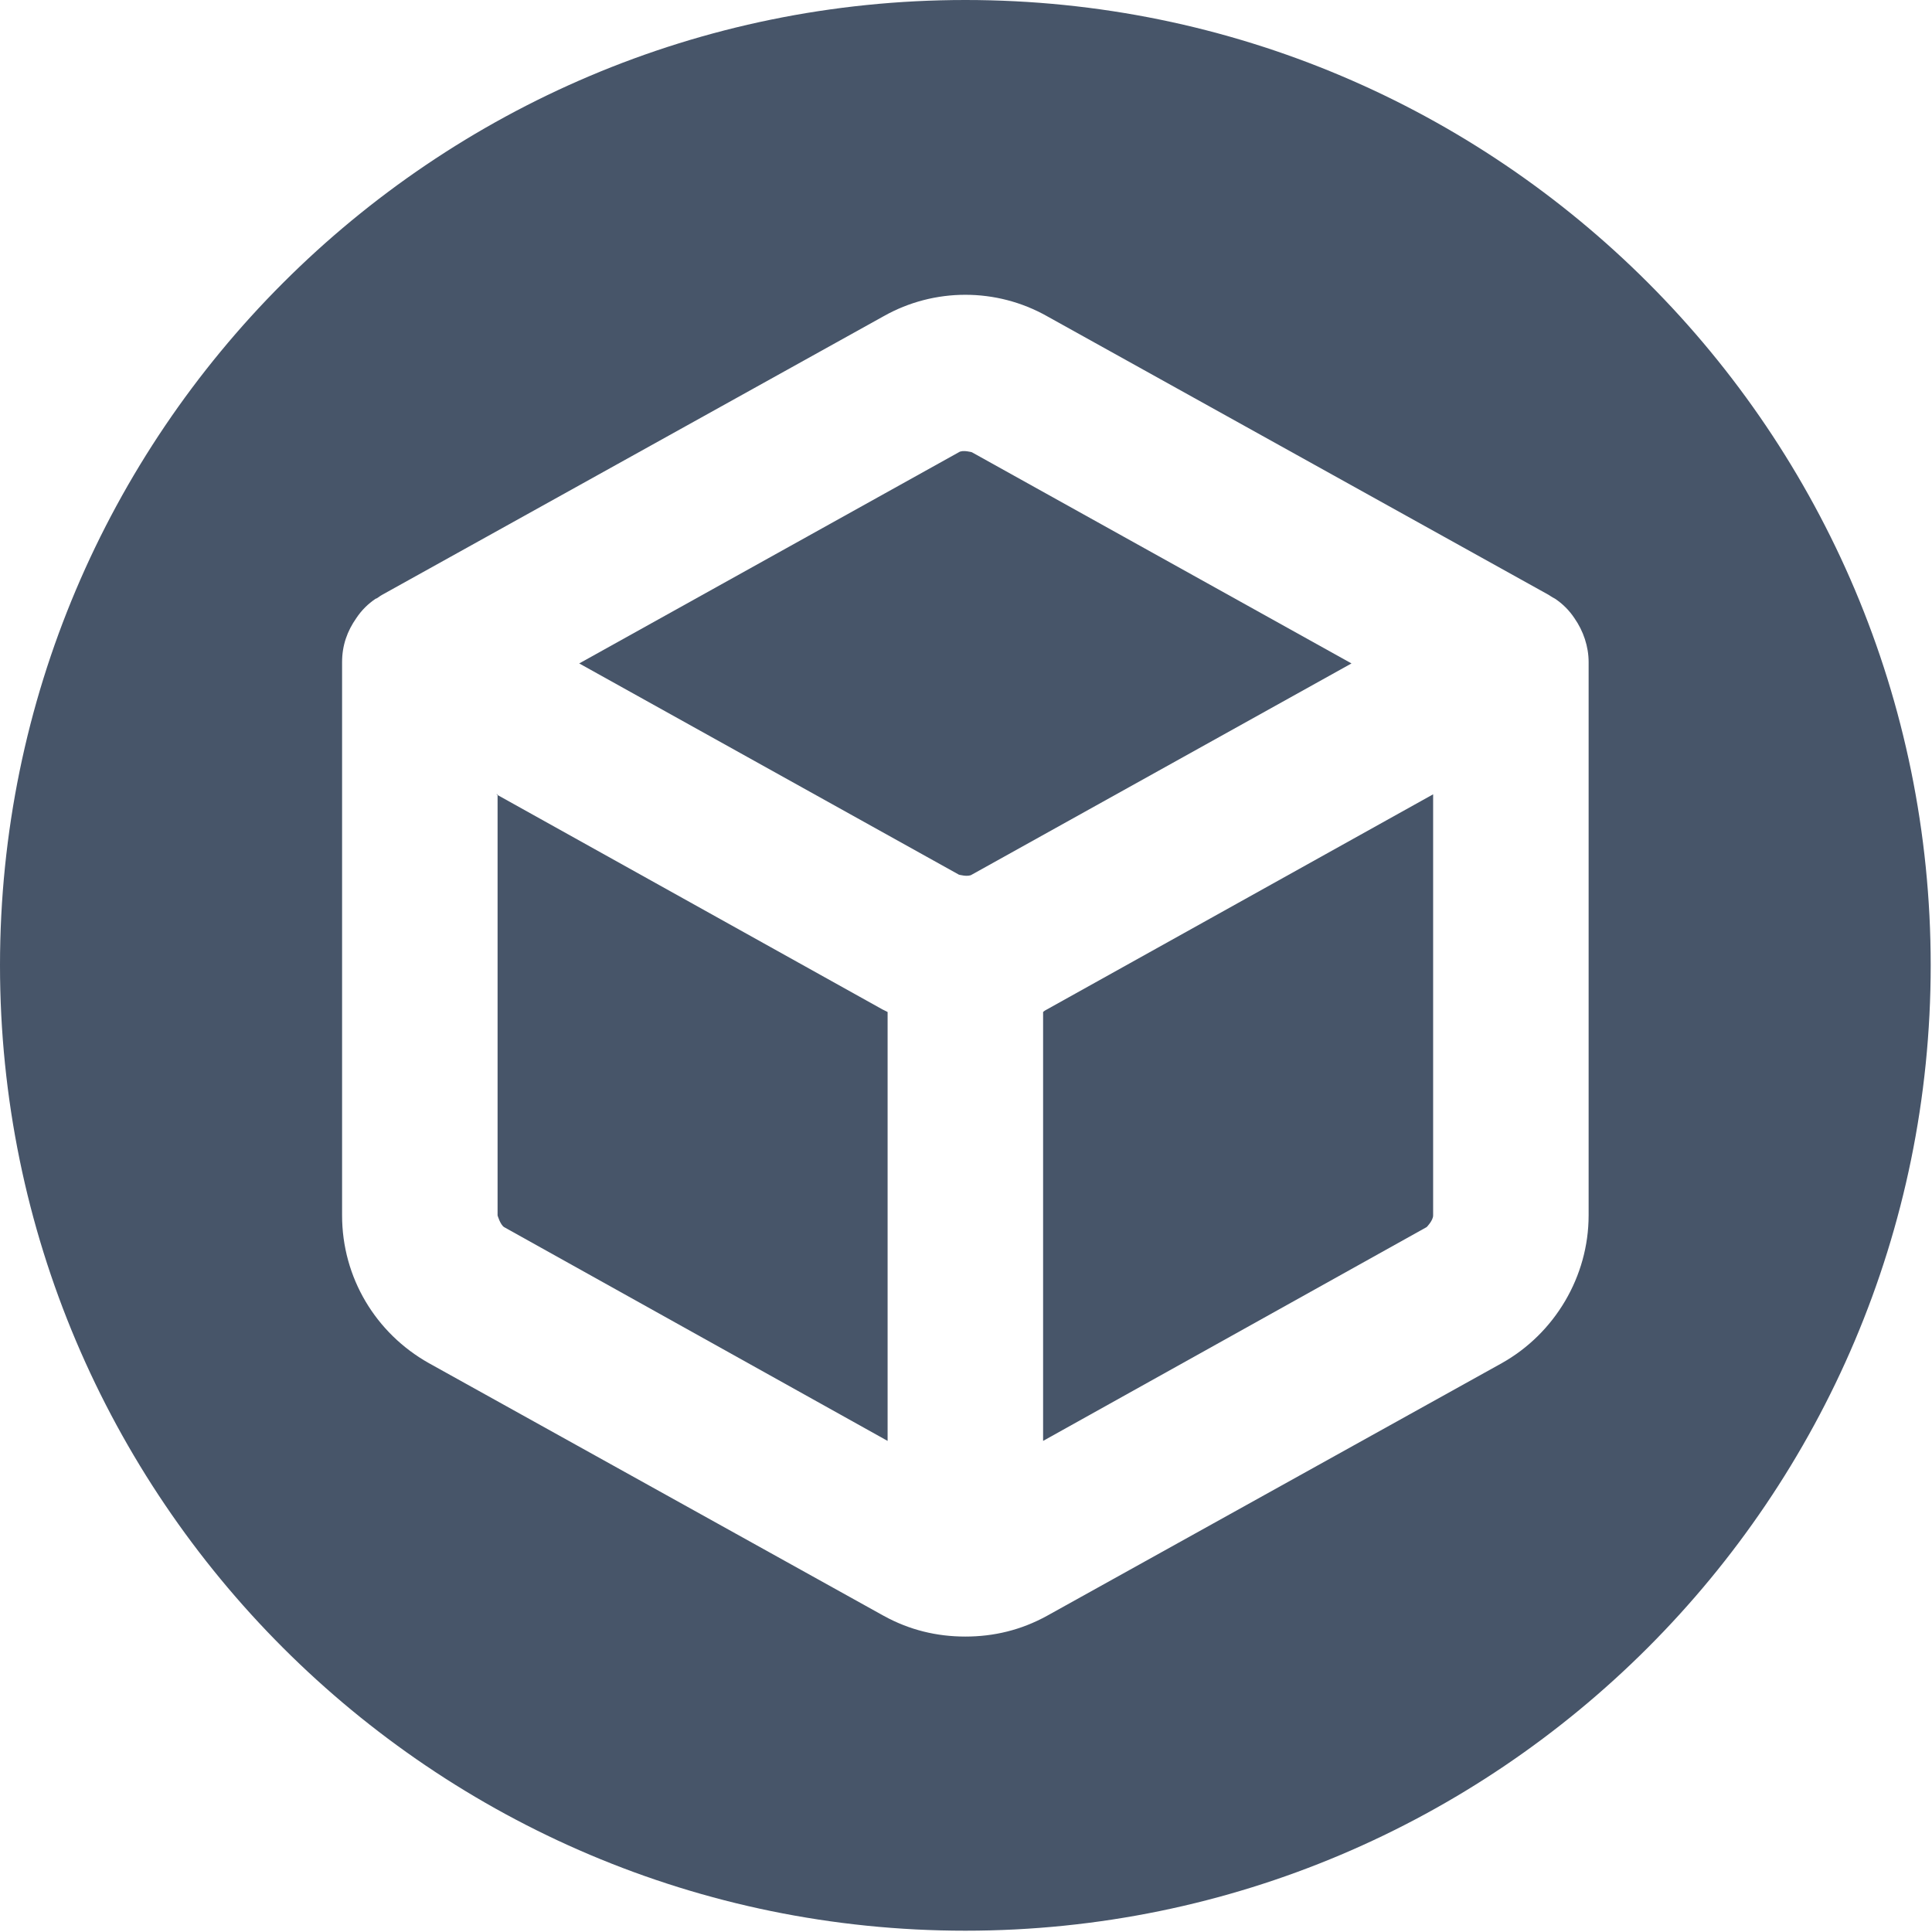 <?xml version="1.0" encoding="UTF-8"?>
<svg id="Layer_2" data-name="Layer 2" xmlns="http://www.w3.org/2000/svg" viewBox="0 0 14.91 14.91">
  <defs>
    <style>
      .cls-1 {
        fill: #475569;
      }
    </style>
  </defs>
  <g id="box_icon">
    <g>
      <path class="cls-1" d="M8.05,11.12l2.96-1.65s.05-.05,.05-.09v-3.25l-2.98,1.66s-.02,.01-.03,.02v3.31Z"/>
      <path class="cls-1" d="M3.84,6.13v3.25s.02,.07,.05,.09l2.96,1.65v-3.31s-.02-.01-.04-.02h0s-2.98-1.66-2.98-1.66Z"/>
      <path class="cls-1" d="M7.4,3.49l-2.93,1.63,2.93,1.63s.07,.02,.1,0l2.93-1.63-2.93-1.63s-.07-.02-.1,0Z"/>
      <path class="cls-1" d="M7.45,0C3.34,0,0,3.34,0,7.45s3.34,7.45,7.45,7.45,7.45-3.34,7.45-7.45S11.57,0,7.45,0Zm4.81,9.38c0,.47-.26,.91-.67,1.14l-3.51,1.95c-.2,.11-.41,.16-.63,.16s-.43-.05-.63-.16l-3.51-1.95c-.41-.23-.67-.66-.67-1.14V5.11c0-.13,.04-.24,.11-.34,.04-.06,.09-.11,.15-.15,.01,0,.03-.02,.05-.03l3.87-2.15c.39-.22,.87-.22,1.26,0l3.87,2.15s.03,.02,.05,.03c.06,.04,.11,.09,.15,.15,.07,.1,.11,.22,.11,.34v4.28Z"/>
    </g>
  </g>
</svg>